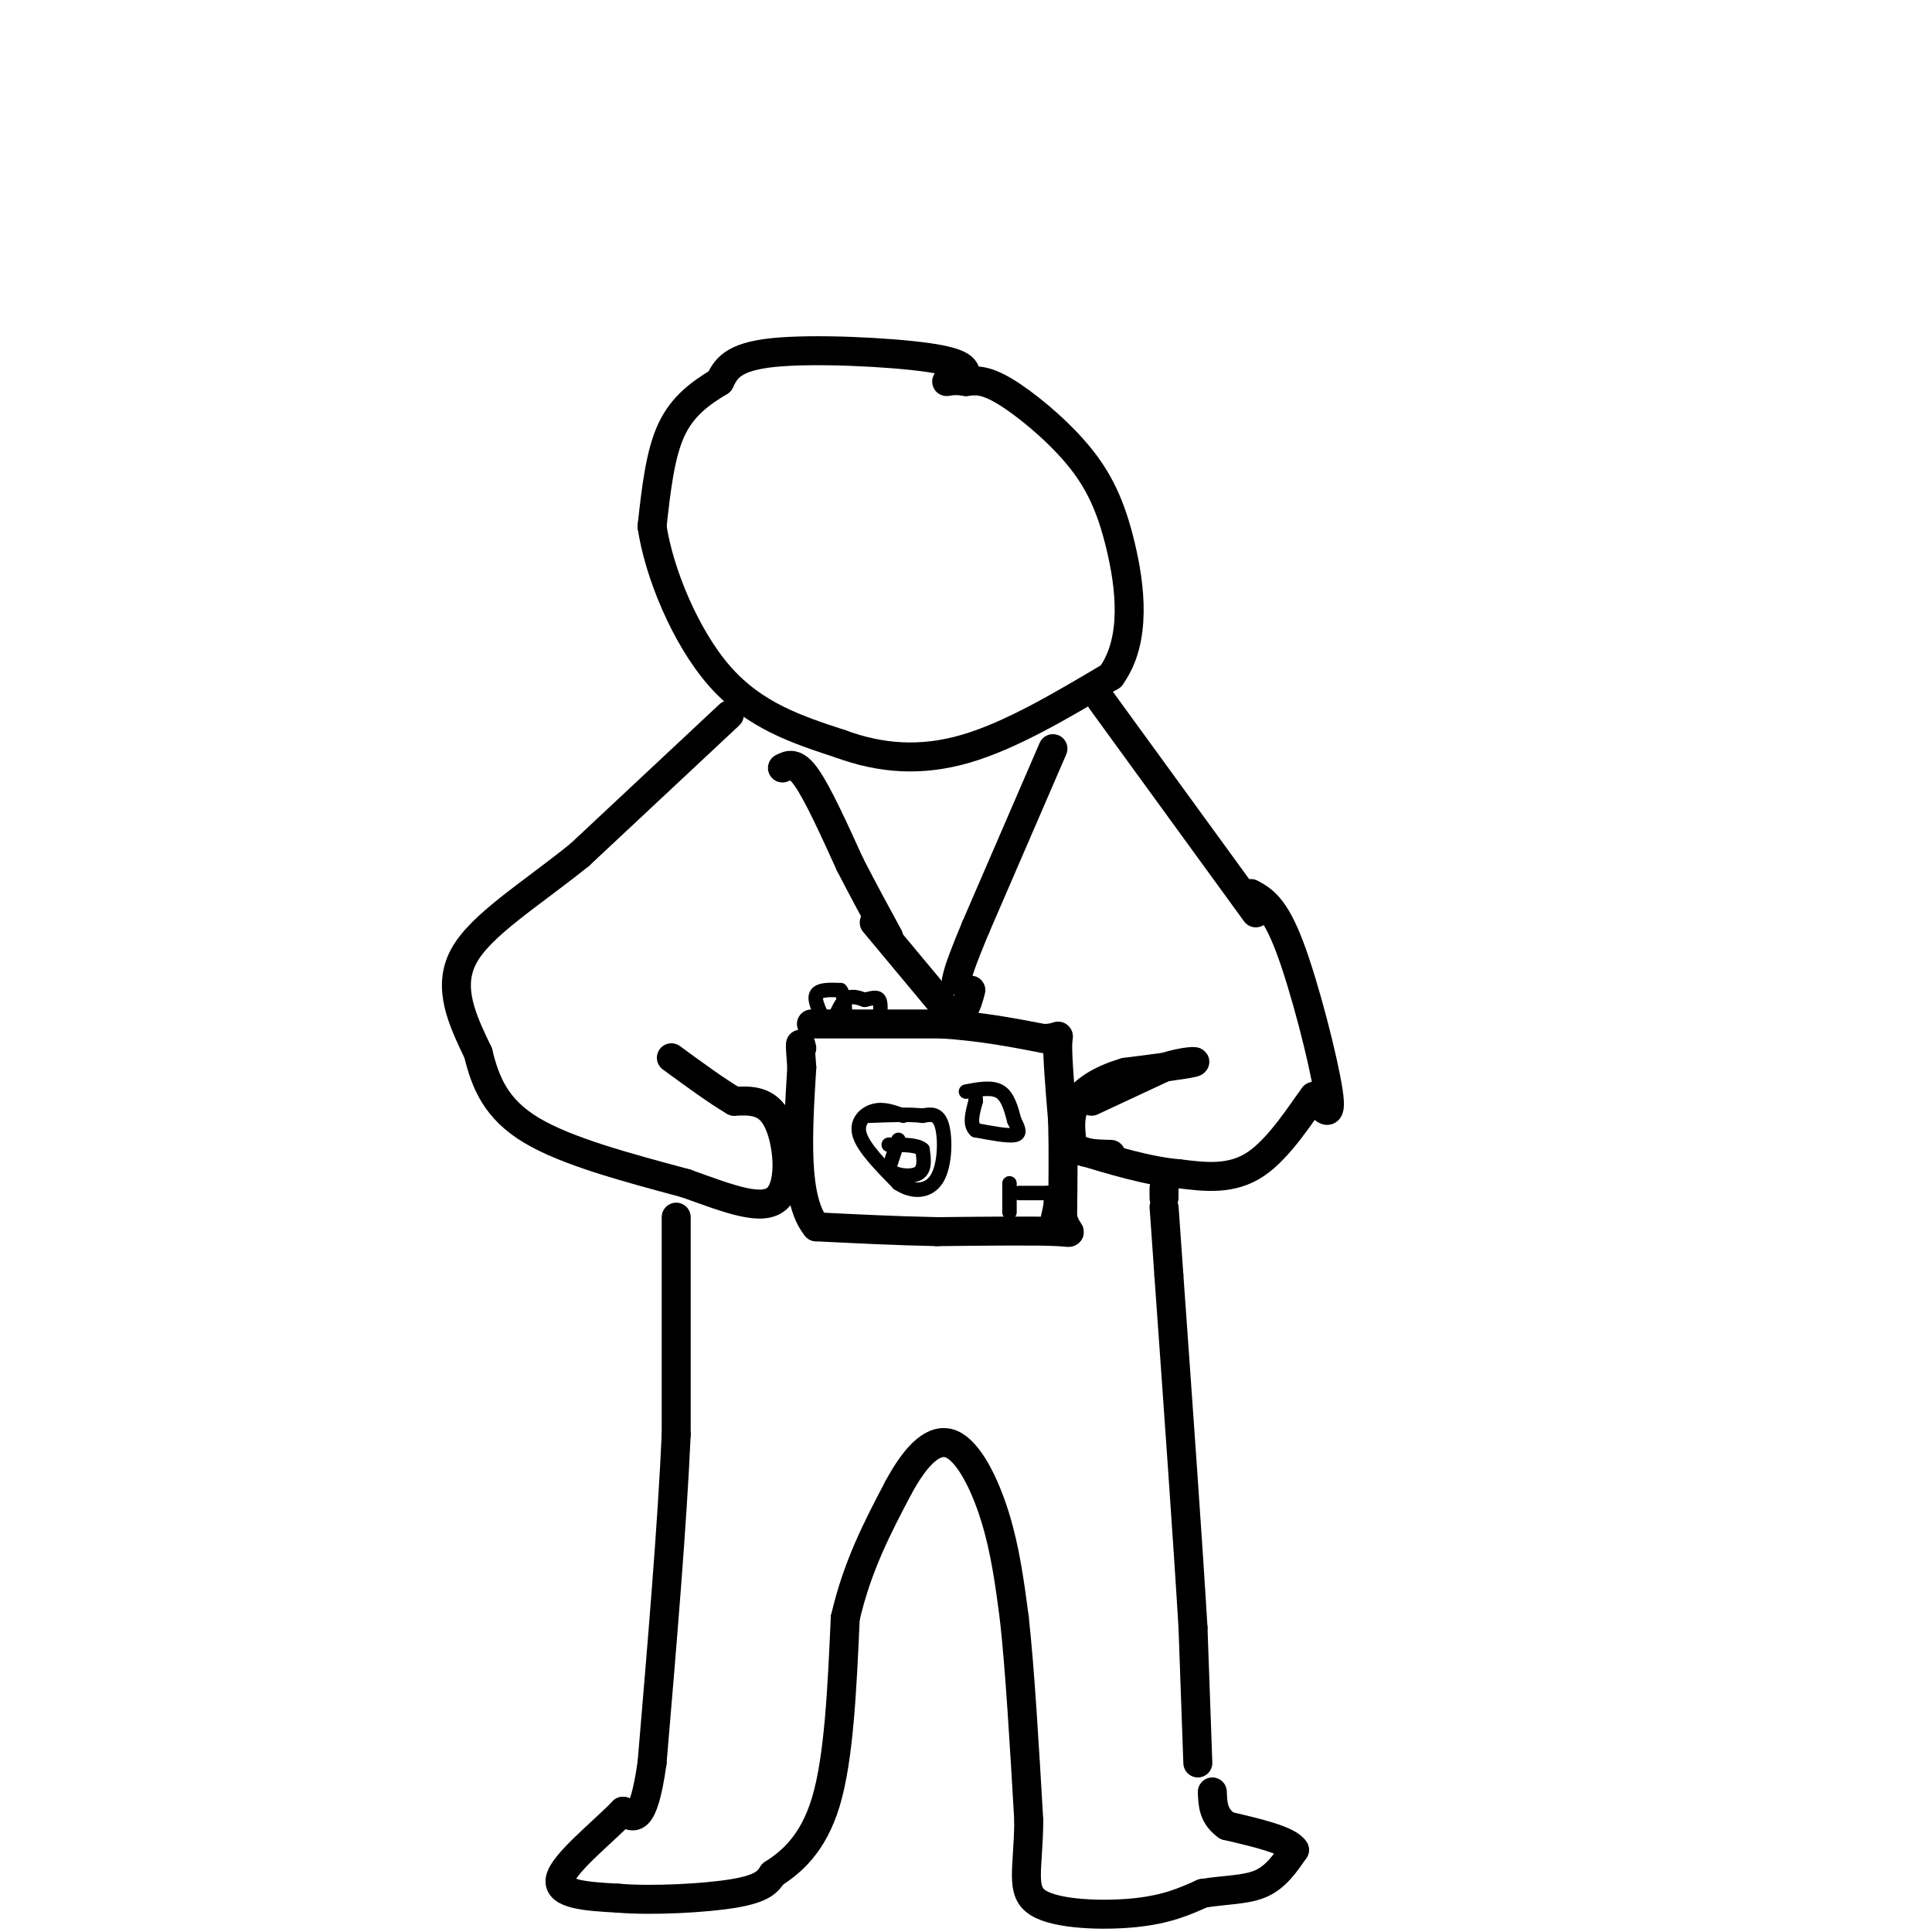 <svg viewBox='0 0 400 400' version='1.1' xmlns='http://www.w3.org/2000/svg' xmlns:xlink='http://www.w3.org/1999/xlink'><g fill='none' stroke='#000000' stroke-width='6' stroke-linecap='round' stroke-linejoin='round'><path d='M200,78c-0.067,-1.444 -0.133,-2.889 -8,-4c-7.867,-1.111 -23.533,-1.889 -32,-1c-8.467,0.889 -9.733,3.444 -11,6'/><path d='M149,79c-3.756,2.267 -7.644,4.933 -10,10c-2.356,5.067 -3.178,12.533 -4,20'/><path d='M135,109c1.378,9.378 6.822,22.822 14,31c7.178,8.178 16.089,11.089 25,14'/><path d='M174,154c8.333,3.067 16.667,3.733 26,1c9.333,-2.733 19.667,-8.867 30,-15'/><path d='M230,140c5.426,-7.485 3.990,-18.697 2,-27c-1.990,-8.303 -4.536,-13.697 -9,-19c-4.464,-5.303 -10.847,-10.515 -15,-13c-4.153,-2.485 -6.077,-2.242 -8,-2'/><path d='M200,79c-2.000,-0.333 -3.000,-0.167 -4,0'/><path d='M151,148c0.000,0.000 -31.000,29.000 -31,29'/><path d='M120,177c-10.289,8.289 -20.511,14.511 -24,21c-3.489,6.489 -0.244,13.244 3,20'/><path d='M99,218c1.489,6.178 3.711,11.622 11,16c7.289,4.378 19.644,7.689 32,11'/><path d='M142,245c9.143,3.286 16.000,6.000 19,3c3.000,-3.000 2.143,-11.714 0,-16c-2.143,-4.286 -5.571,-4.143 -9,-4'/><path d='M152,228c-3.667,-2.167 -8.333,-5.583 -13,-9'/><path d='M228,145c0.000,0.000 32.000,44.000 32,44'/><path d='M259,185c2.422,1.333 4.844,2.667 8,11c3.156,8.333 7.044,23.667 8,30c0.956,6.333 -1.022,3.667 -3,1'/><path d='M272,227c-2.422,3.178 -6.978,10.622 -12,14c-5.022,3.378 -10.511,2.689 -16,2'/><path d='M244,243c-6.167,-0.500 -13.583,-2.750 -21,-5'/><path d='M226,228c0.000,0.000 15.000,-7.000 15,-7'/><path d='M241,221c4.289,-1.400 7.511,-1.400 6,-1c-1.511,0.400 -7.756,1.200 -14,2'/><path d='M233,222c-4.356,1.244 -8.244,3.356 -10,6c-1.756,2.644 -1.378,5.822 -1,9'/><path d='M222,237c1.167,1.833 4.583,1.917 8,2'/><path d='M140,252c0.000,0.000 0.000,45.000 0,45'/><path d='M140,297c-0.833,18.833 -2.917,43.417 -5,68'/><path d='M135,365c-1.833,13.000 -3.917,11.500 -6,10'/><path d='M129,375c-4.356,4.489 -12.244,10.711 -13,14c-0.756,3.289 5.622,3.644 12,4'/><path d='M128,393c6.844,0.578 17.956,0.022 24,-1c6.044,-1.022 7.022,-2.511 8,-4'/><path d='M160,388c3.511,-2.267 8.289,-5.933 11,-15c2.711,-9.067 3.356,-23.533 4,-38'/><path d='M175,335c2.500,-10.833 6.750,-18.917 11,-27'/><path d='M186,308c3.702,-6.857 7.458,-10.500 11,-9c3.542,1.500 6.869,8.143 9,15c2.131,6.857 3.065,13.929 4,21'/><path d='M210,335c1.167,10.500 2.083,26.250 3,42'/><path d='M213,377c-0.107,10.179 -1.875,14.625 2,17c3.875,2.375 13.393,2.679 20,2c6.607,-0.679 10.304,-2.339 14,-4'/><path d='M249,392c4.533,-0.756 8.867,-0.644 12,-2c3.133,-1.356 5.067,-4.178 7,-7'/><path d='M268,383c-1.167,-2.000 -7.583,-3.500 -14,-5'/><path d='M254,378c-2.833,-2.000 -2.917,-4.500 -3,-7'/><path d='M248,365c0.000,0.000 -1.000,-28.000 -1,-28'/><path d='M247,337c-1.000,-16.833 -3.000,-44.917 -5,-73'/><path d='M242,264c-1.000,-14.500 -1.000,-14.250 -1,-14'/><path d='M241,248c0.000,0.000 0.000,-2.000 0,-2'/><path d='M162,159c1.333,-0.667 2.667,-1.333 5,2c2.333,3.333 5.667,10.667 9,18'/><path d='M176,179c2.833,5.500 5.417,10.250 8,15'/><path d='M218,155c0.000,0.000 -16.000,37.000 -16,37'/><path d='M202,192c-3.333,8.000 -3.667,9.500 -4,11'/><path d='M181,191c0.000,0.000 15.000,18.000 15,18'/><path d='M196,209c3.333,2.333 4.167,-0.833 5,-4'/><path d='M168,212c0.000,0.000 27.000,0.000 27,0'/><path d='M195,212c8.000,0.500 14.500,1.750 21,3'/><path d='M216,215c3.889,-0.022 3.111,-1.578 3,1c-0.111,2.578 0.444,9.289 1,16'/><path d='M220,232c0.167,6.000 0.083,13.000 0,20'/><path d='M220,252c0.889,3.778 3.111,3.222 -1,3c-4.111,-0.222 -14.556,-0.111 -25,0'/><path d='M194,255c-8.333,-0.167 -16.667,-0.583 -25,-1'/><path d='M169,254c-4.667,-5.667 -3.833,-19.333 -3,-33'/><path d='M166,221c-0.500,-6.167 -0.250,-5.083 0,-4'/></g>
<g fill='none' stroke='#000000' stroke-width='3' stroke-linecap='round' stroke-linejoin='round'><path d='M200,226c2.667,-0.500 5.333,-1.000 7,0c1.667,1.000 2.333,3.500 3,6'/><path d='M210,232c0.822,1.644 1.378,2.756 0,3c-1.378,0.244 -4.689,-0.378 -8,-1'/><path d='M202,234c-1.333,-1.167 -0.667,-3.583 0,-6'/><path d='M202,228c0.000,-1.000 0.000,-0.500 0,0'/><path d='M172,213c0.917,-2.500 1.833,-5.000 3,-6c1.167,-1.000 2.583,-0.500 4,0'/><path d='M179,207c1.289,-0.222 2.511,-0.778 3,0c0.489,0.778 0.244,2.889 0,5'/><path d='M187,231c-2.022,-0.756 -4.044,-1.511 -6,-1c-1.956,0.511 -3.844,2.289 -3,5c0.844,2.711 4.422,6.356 8,10'/><path d='M186,245c2.940,1.952 6.292,1.833 8,-1c1.708,-2.833 1.774,-8.381 1,-11c-0.774,-2.619 -2.387,-2.310 -4,-2'/><path d='M191,231c-2.500,-0.333 -6.750,-0.167 -11,0'/><path d='M171,212c-1.250,-2.417 -2.500,-4.833 -2,-6c0.500,-1.167 2.750,-1.083 5,-1'/><path d='M174,205c1.000,1.167 1.000,4.583 1,8'/><path d='M186,236c0.000,0.000 -2.000,6.000 -2,6'/><path d='M184,242c0.978,1.378 4.422,1.822 6,1c1.578,-0.822 1.289,-2.911 1,-5'/><path d='M191,238c-1.000,-1.000 -4.000,-1.000 -7,-1'/><path d='M209,245c0.000,0.000 0.000,6.000 0,6'/><path d='M211,247c0.000,0.000 6.000,0.000 6,0'/><path d='M217,247c1.000,0.833 0.500,2.917 0,5'/></g>
</svg>
